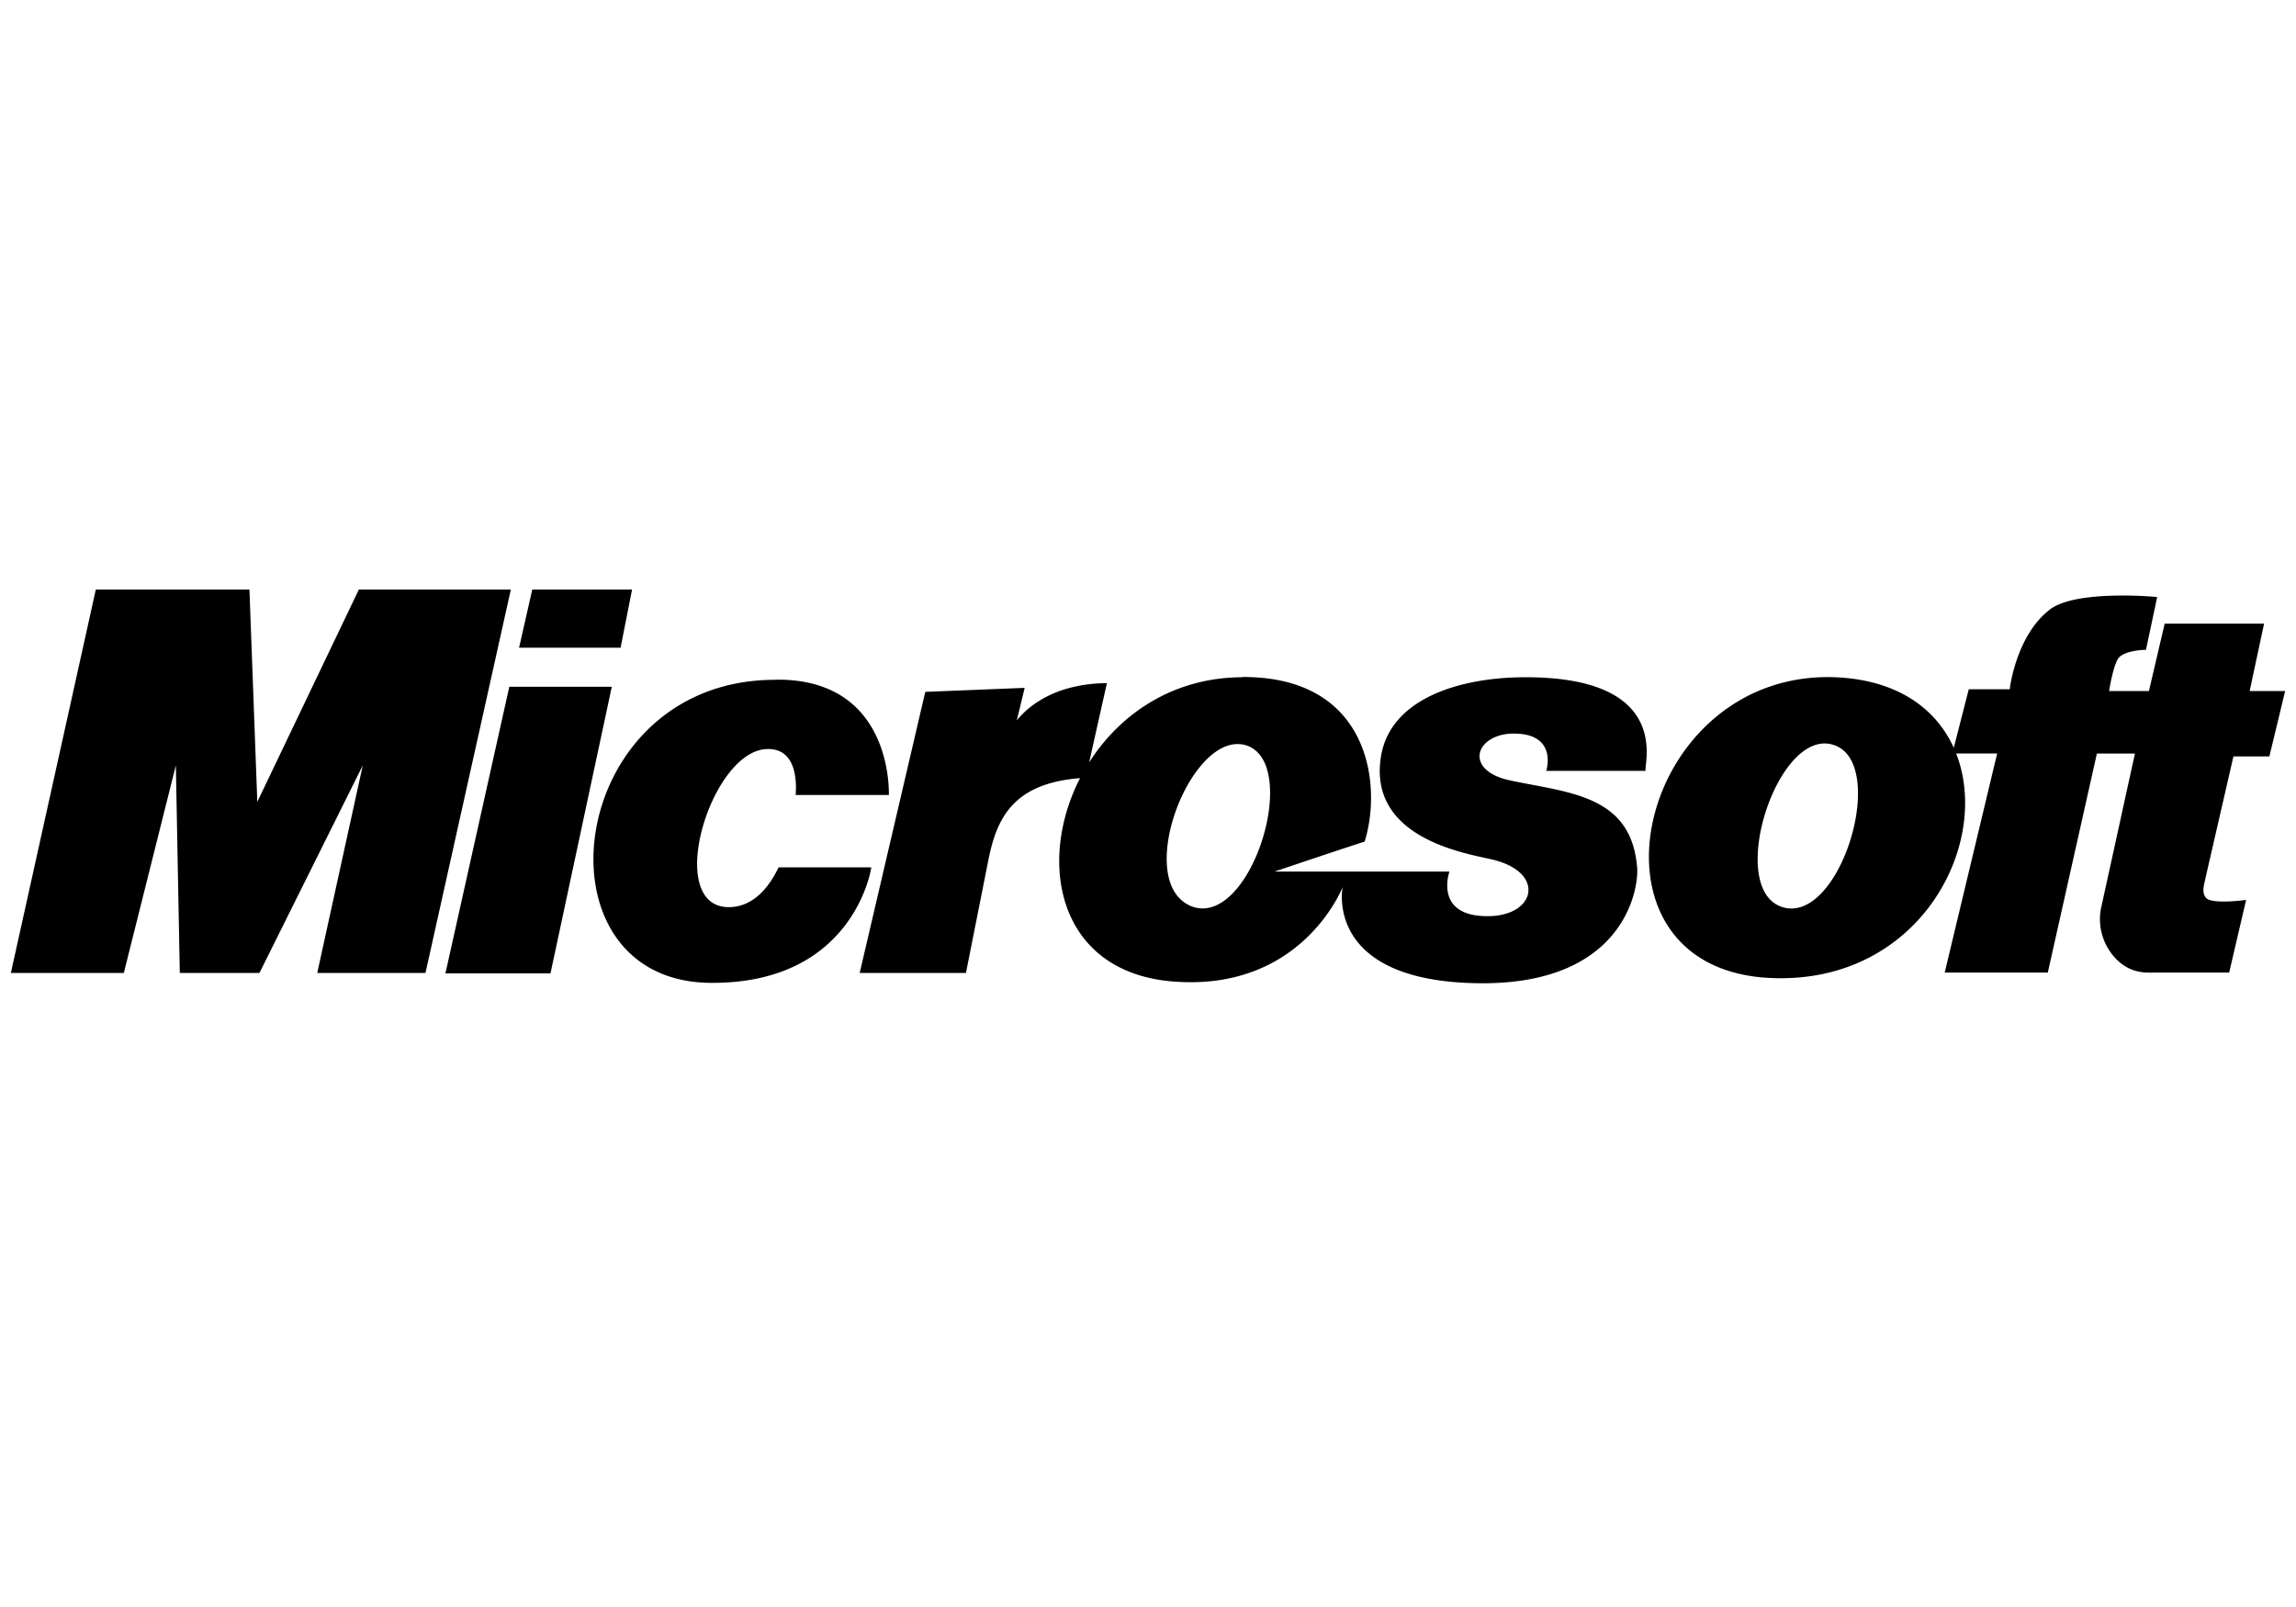 <svg id="05a72c2b-4a5b-49b2-9b11-08c7a3a267d2" data-name="svg3191" xmlns="http://www.w3.org/2000/svg" viewBox="0 0 1000 700"><title>microsoft-2007</title><g id="39c9847b-81c3-4e9e-999a-31513939492d" data-name="layer1"><path id="1ac1748a-ee4e-49fe-ac2d-5c60149a20b6" data-name="path238" d="M41.73,256.81l-37,167h49.2L76.59,333.4l1.72,90.41H113l45-90.41-19.83,90.41h47.14l37.18-167h-66.2l-44.22,92.47-3.43-92.47H41.73Zm190.09,0-5.75,25.33h44.22l5-25.33H231.82Zm688.41,2.66c-10.36.29-22.1,1.69-27.73,6.27-14.49,11.43-17.17,34.12-17.17,34.51H857.47l-6.52,25.5c-7.49-16.61-23.64-29-49.71-30.65C712.79,289.76,683.2,422,771.1,426c64.55,3,96.47-58,80.88-97.79h17.86L847,423.64h44.9l21.38-95.39h16.57L915,396a24.93,24.93,0,0,0,4.81,19.58c6.87,8.94,15.2,8.07,18.63,8.07h32.45L978.27,392s-15,2.09-17.52-.94c-2.09-2.66-.56-6.29,0-9.36l12-52.2H988.4L995.27,301H979.82l6.27-29.36H942.81L935.94,301H918.6s1.91-12.22,4.38-14.68c3.24-3.24,11.67-3.26,11.67-3.26l4.89-23A172.77,172.77,0,0,0,920.23,259.47ZM541.08,295c-30.36.09-53.38,16.17-66.71,37.09l7.73-34.52c-21.73.19-33.72,9.36-39.24,16.23l3.43-14.17L403,301.37,374.43,423.81h46.28l9.7-48.85c3.53-17.79,10.2-33.69,40-36-18.8,36.62-9.6,83.57,38.89,88.43,57.57,5.52,75.47-41,75.47-41s-8.54,41.13,59.33,41.9c63.47,0.77,69.71-41.36,68.94-50.31-2.47-31.83-29.87-32.62-55.21-38-20.59-4.38-15.23-20,.77-20.43,20.22-.37,14.85,16.23,14.85,16.23h43.27c-0.95-2.48,12.05-40.78-52.2-40.78-29.55,0-59.28,9.69-63.11,34.86-5.34,35.07,36.38,41.73,47.82,44.39,23.64,5.15,20.21,24,0,24.81-25.17.77-17.94-19.4-17.94-19.4H555.08s39.06-13.16,39.24-13c7.43-23.24,3.12-69.59-49.11-71.69-1.37-.06-2.78-0.09-4.12-0.09h0Zm-203,1.12c-92.32-.43-107.58,131.31-28.76,132,62.34,0.58,70.15-49.54,70.15-50.31H339.15c-1.14,1.91-7.61,17.34-21.72,17.34-28.4,0-8-68.1,16.57-68.86,14.86-.57,12.53,19.06,12.53,20h40.61c0-1.14,1.57-47.67-44.56-50.14-1.5-.08-3-0.08-4.46-0.09h0Zm-116.25,3L194,424h45.76l26.7-124.84H221.86ZM794,323.87a12.51,12.51,0,0,1,4.55.6c24.4,7.64,2.78,79.45-22.75,70.49C753.31,386.92,771.56,325.14,794,323.87Zm-255.86.26a12.81,12.81,0,0,1,4.55.51c24.22,7.63,2.29,79.1-23.27,70.32C494.42,385.84,515.62,325.65,538.16,324.13Z"/></g></svg>